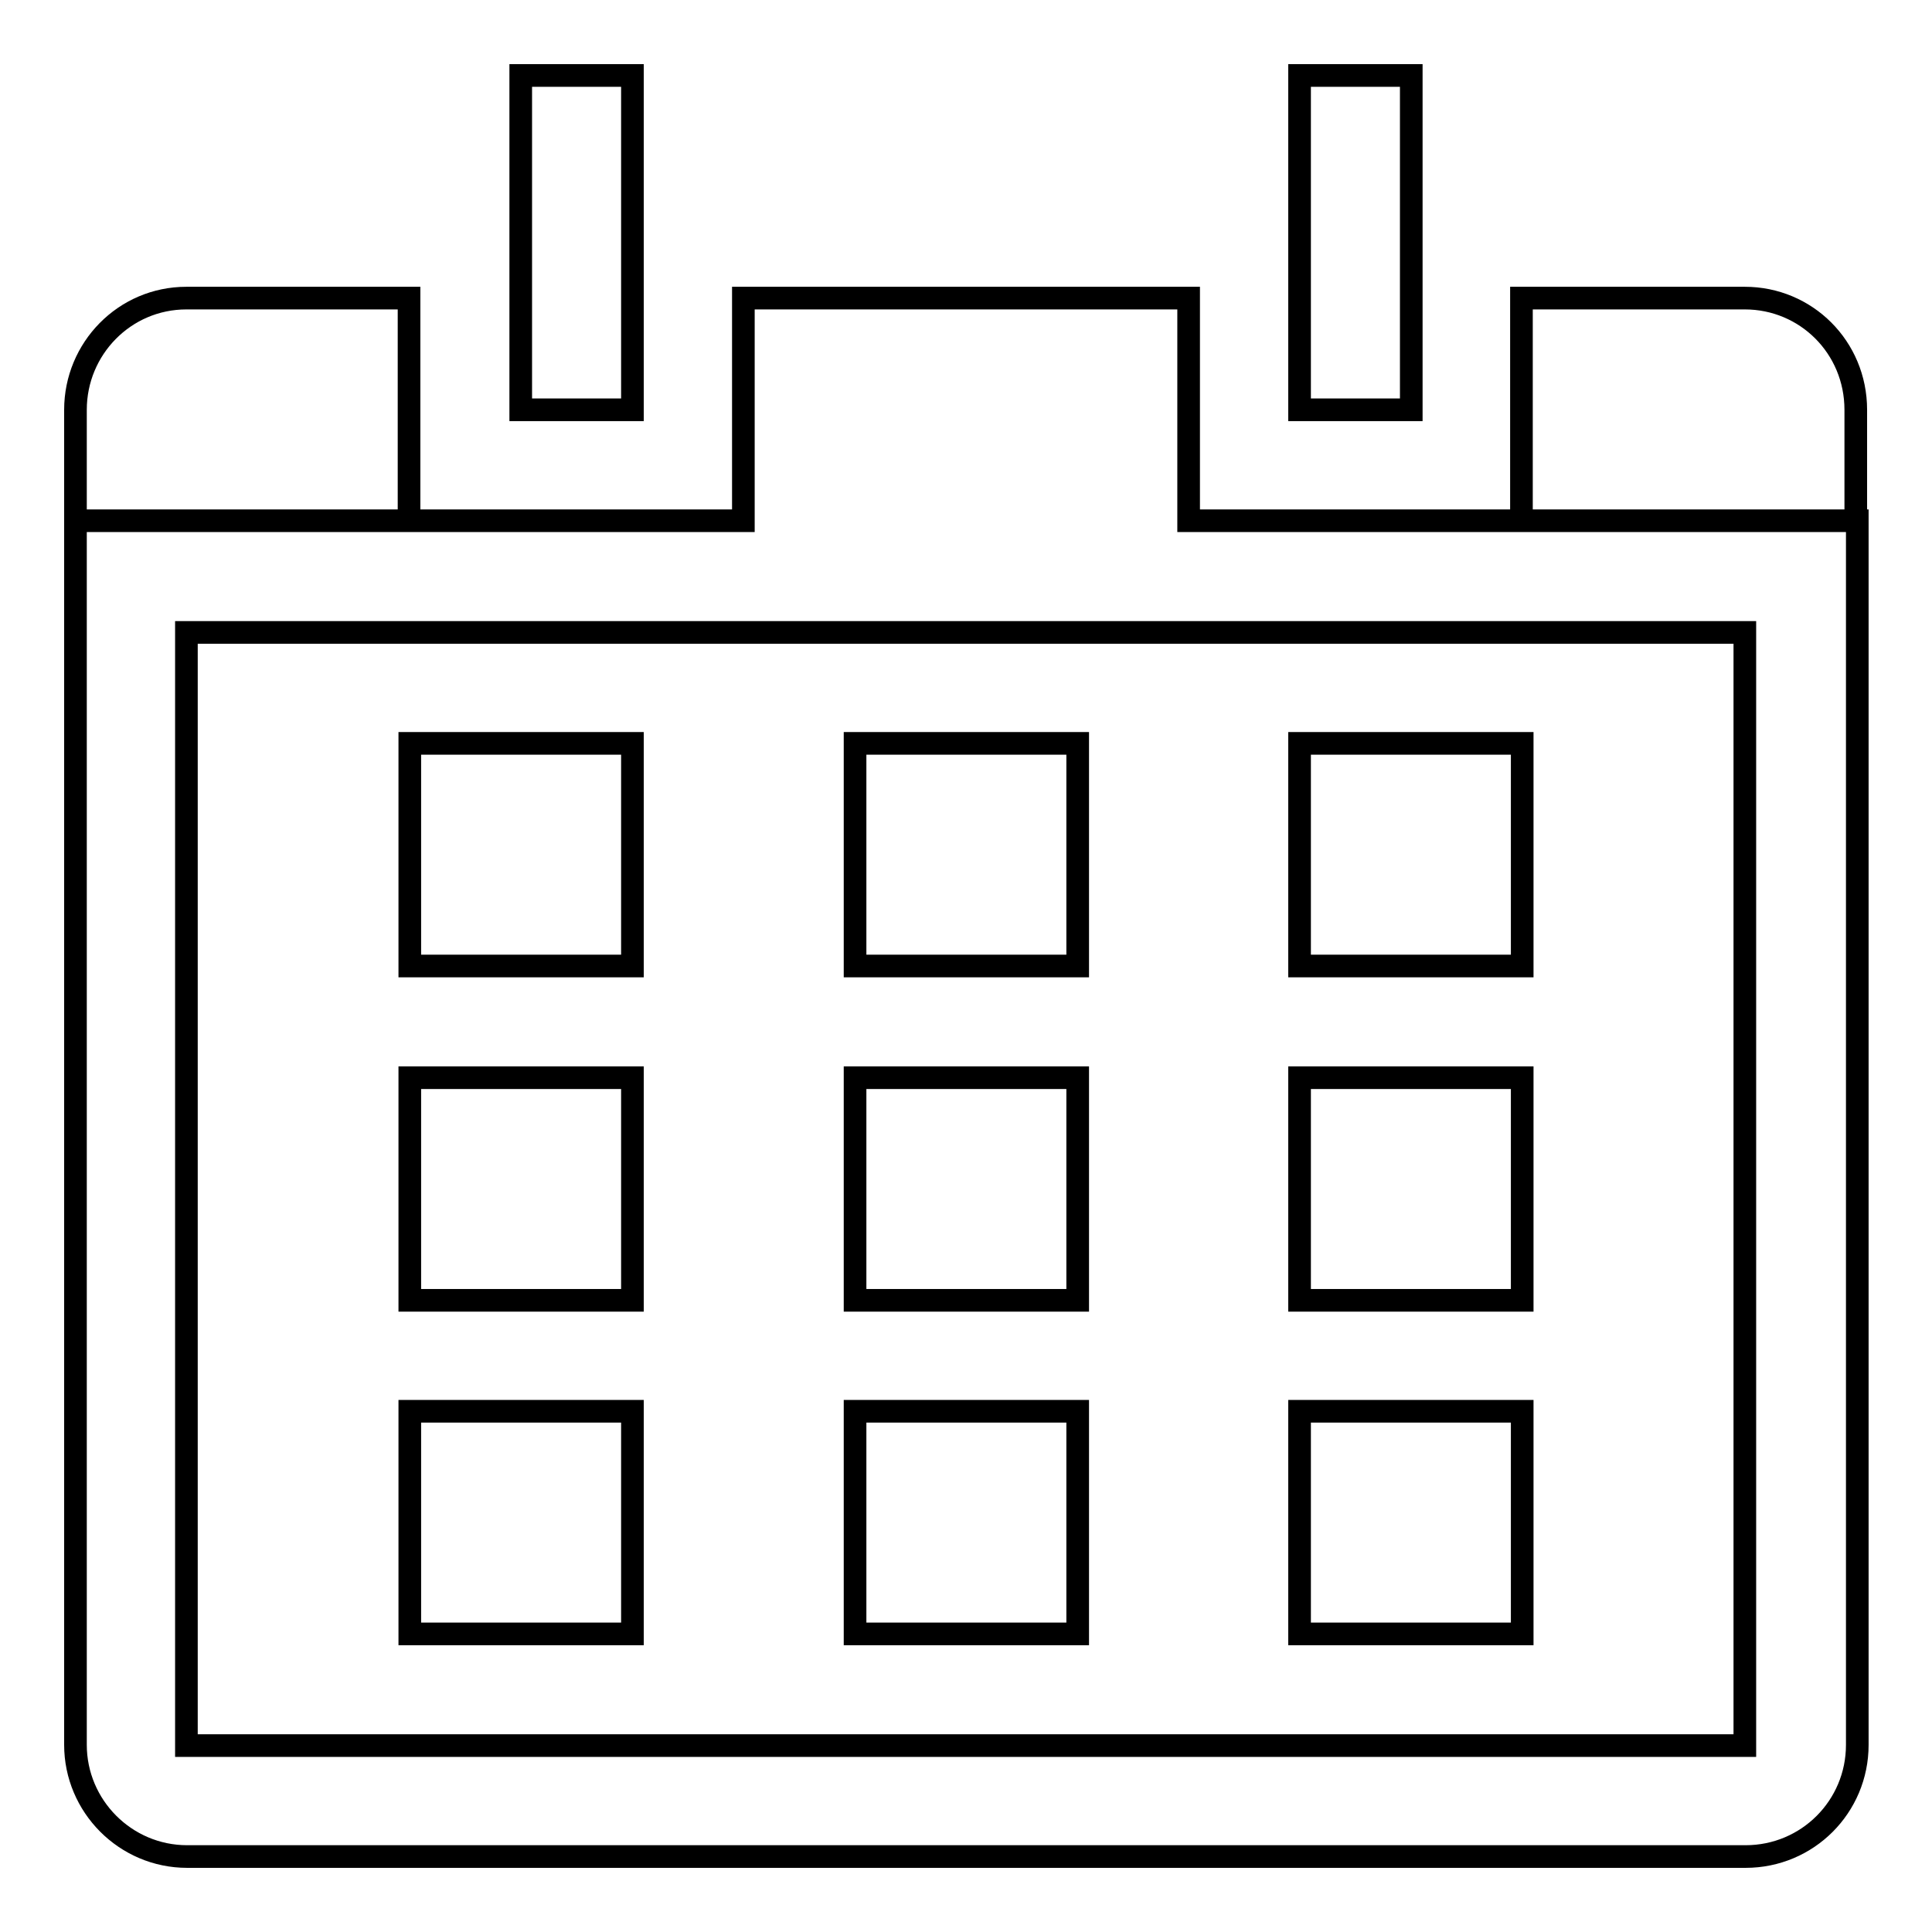 <?xml version="1.0" encoding="utf-8"?>
<!-- Svg Vector Icons : http://www.onlinewebfonts.com/icon -->
<!DOCTYPE svg PUBLIC "-//W3C//DTD SVG 1.1//EN" "http://www.w3.org/Graphics/SVG/1.1/DTD/svg11.dtd">
<svg version="1.1" xmlns="http://www.w3.org/2000/svg" xmlns:xlink="http://www.w3.org/1999/xlink" x="0px" y="0px" viewBox="0 0 256 256" enable-background="new 0 0 256 256" xml:space="preserve">
<g><g><path stroke-width="3" fill-opacity="0" stroke="#000000"  d="M157.5,69V39.5h-59V69H10v162.2c0,8.1,6.6,14.8,14.8,14.8h206.5c8.2,0,14.8-6.6,14.8-14.8V69H157.5z M172.2,10H187v44.3h-14.8L172.2,10L172.2,10z M69,10h14.8v44.3H69V10z M201.7,39.5h29.5c8.1,0,14.7,6.5,14.7,14.8V69h-44.3V39.5z M10,54.3c0-8.1,6.5-14.8,14.7-14.8h29.5V69H10V54.3z"/><path stroke-width="3" fill-opacity="0" stroke="#000000"  d="M24.7,83.8h206.5v147.5H24.7V83.8z"/><path stroke-width="3" fill-opacity="0" stroke="#000000"  d="M54.3,98.5h29.5V128H54.3V98.5z M113.3,98.5h29.5V128h-29.5V98.5z M172.2,98.5h29.5V128h-29.5V98.5z M54.3,142.8h29.5v29.5H54.3V142.8z M113.3,142.8h29.5v29.5h-29.5V142.8z M172.2,142.8h29.5v29.5h-29.5V142.8z M54.3,187h29.5v29.5H54.3V187z M113.3,187h29.5v29.5h-29.5V187z M172.2,187h29.5v29.5h-29.5V187z"/></g></g>
</svg>